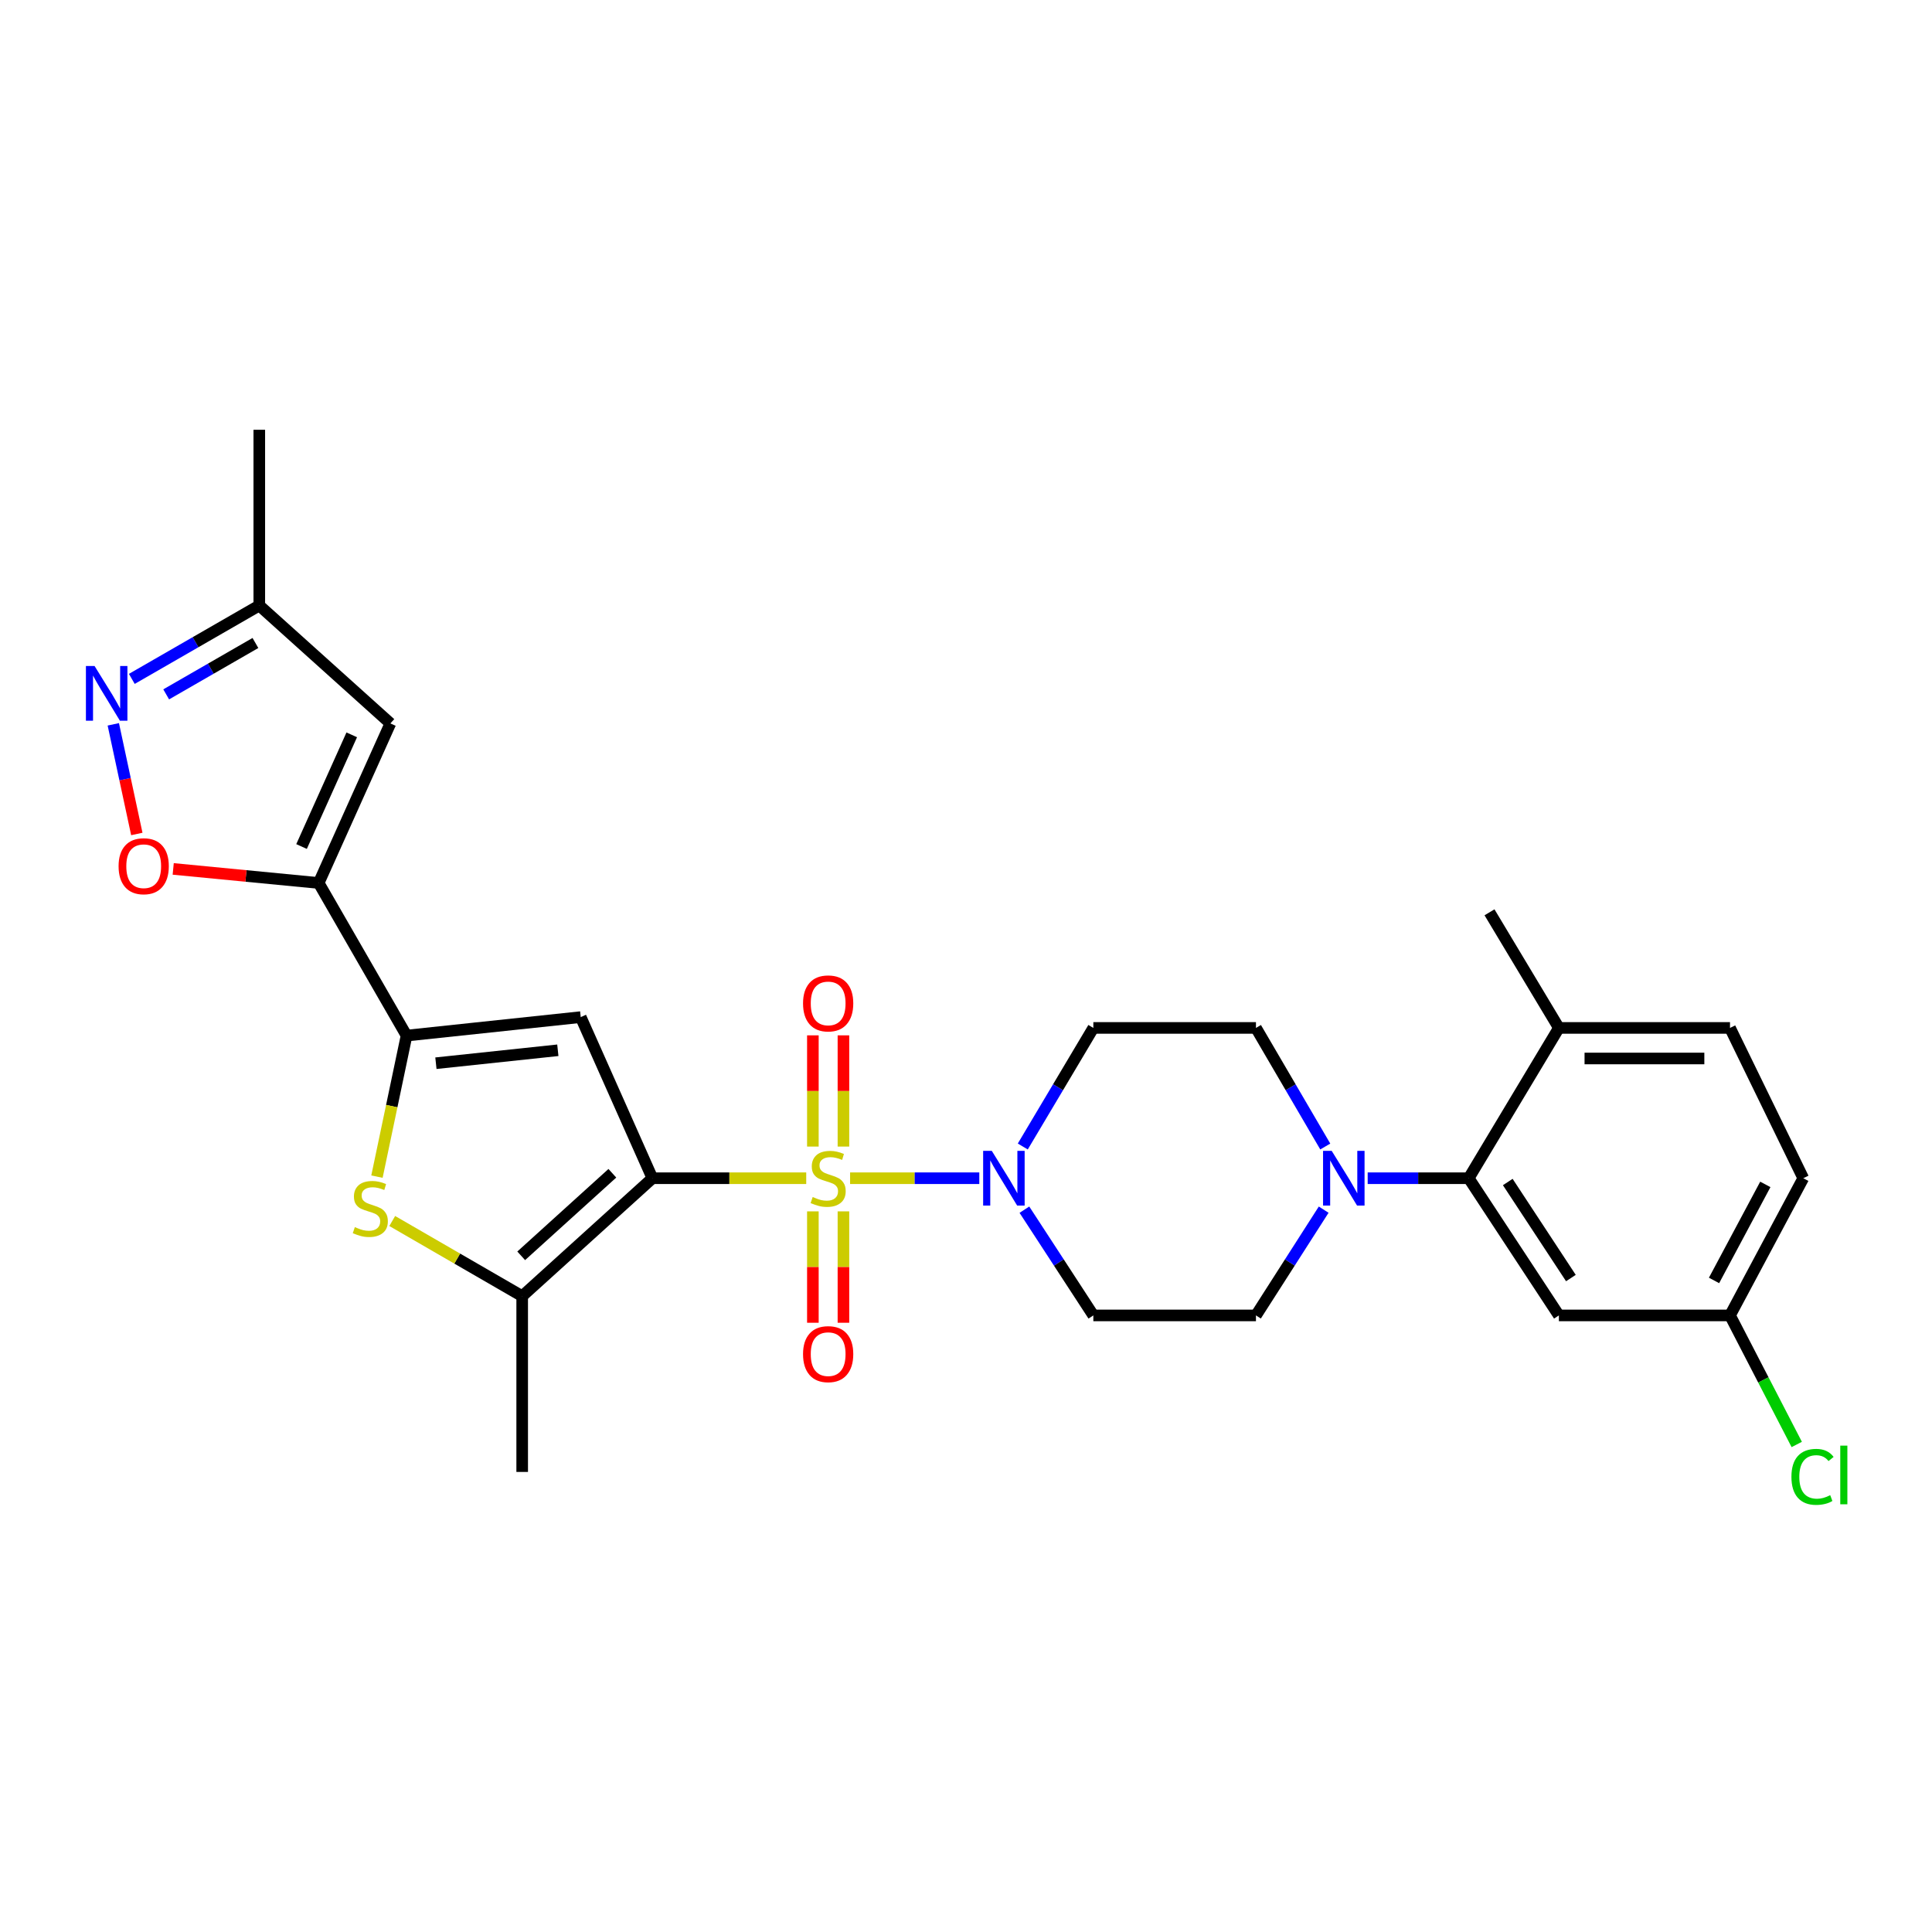 <?xml version='1.0' encoding='iso-8859-1'?>
<svg version='1.1' baseProfile='full'
              xmlns='http://www.w3.org/2000/svg'
                      xmlns:rdkit='http://www.rdkit.org/xml'
                      xmlns:xlink='http://www.w3.org/1999/xlink'
                  xml:space='preserve'
width='1000px' height='1000px' viewBox='0 0 1000 1000'>
<!-- END OF HEADER -->
<rect style='opacity:1.0;fill:#FFFFFF;stroke:none' width='1000' height='1000' x='0' y='0'> </rect>
<path class='bond-0' d='M 417.298,609.847 L 377.49,609.847' style='fill:none;fill-rule:evenodd;stroke:#CCCC00;stroke-width:6px;stroke-linecap:butt;stroke-linejoin:miter;stroke-opacity:1' />
<path class='bond-0' d='M 377.49,609.847 L 337.682,609.847' style='fill:none;fill-rule:evenodd;stroke:#000000;stroke-width:6px;stroke-linecap:butt;stroke-linejoin:miter;stroke-opacity:1' />
<path class='bond-5' d='M 440.007,609.847 L 473.445,609.847' style='fill:none;fill-rule:evenodd;stroke:#CCCC00;stroke-width:6px;stroke-linecap:butt;stroke-linejoin:miter;stroke-opacity:1' />
<path class='bond-5' d='M 473.445,609.847 L 506.884,609.847' style='fill:none;fill-rule:evenodd;stroke:#0000FF;stroke-width:6px;stroke-linecap:butt;stroke-linejoin:miter;stroke-opacity:1' />
<path class='bond-12' d='M 420.743,627.001 L 420.743,655.827' style='fill:none;fill-rule:evenodd;stroke:#CCCC00;stroke-width:6px;stroke-linecap:butt;stroke-linejoin:miter;stroke-opacity:1' />
<path class='bond-12' d='M 420.743,655.827 L 420.743,684.652' style='fill:none;fill-rule:evenodd;stroke:#FF0000;stroke-width:6px;stroke-linecap:butt;stroke-linejoin:miter;stroke-opacity:1' />
<path class='bond-12' d='M 436.562,627.001 L 436.562,655.827' style='fill:none;fill-rule:evenodd;stroke:#CCCC00;stroke-width:6px;stroke-linecap:butt;stroke-linejoin:miter;stroke-opacity:1' />
<path class='bond-12' d='M 436.562,655.827 L 436.562,684.652' style='fill:none;fill-rule:evenodd;stroke:#FF0000;stroke-width:6px;stroke-linecap:butt;stroke-linejoin:miter;stroke-opacity:1' />
<path class='bond-13' d='M 436.562,593.463 L 436.562,564.679' style='fill:none;fill-rule:evenodd;stroke:#CCCC00;stroke-width:6px;stroke-linecap:butt;stroke-linejoin:miter;stroke-opacity:1' />
<path class='bond-13' d='M 436.562,564.679 L 436.562,535.896' style='fill:none;fill-rule:evenodd;stroke:#FF0000;stroke-width:6px;stroke-linecap:butt;stroke-linejoin:miter;stroke-opacity:1' />
<path class='bond-13' d='M 420.743,593.463 L 420.743,564.679' style='fill:none;fill-rule:evenodd;stroke:#CCCC00;stroke-width:6px;stroke-linecap:butt;stroke-linejoin:miter;stroke-opacity:1' />
<path class='bond-13' d='M 420.743,564.679 L 420.743,535.896' style='fill:none;fill-rule:evenodd;stroke:#FF0000;stroke-width:6px;stroke-linecap:butt;stroke-linejoin:miter;stroke-opacity:1' />
<path class='bond-1' d='M 337.682,609.847 L 300.586,526.453' style='fill:none;fill-rule:evenodd;stroke:#000000;stroke-width:6px;stroke-linecap:butt;stroke-linejoin:miter;stroke-opacity:1' />
<path class='bond-4' d='M 337.682,609.847 L 270.283,670.892' style='fill:none;fill-rule:evenodd;stroke:#000000;stroke-width:6px;stroke-linecap:butt;stroke-linejoin:miter;stroke-opacity:1' />
<path class='bond-4' d='M 316.953,607.279 L 269.773,650.01' style='fill:none;fill-rule:evenodd;stroke:#000000;stroke-width:6px;stroke-linecap:butt;stroke-linejoin:miter;stroke-opacity:1' />
<path class='bond-2' d='M 300.586,526.453 L 210.433,536.023' style='fill:none;fill-rule:evenodd;stroke:#000000;stroke-width:6px;stroke-linecap:butt;stroke-linejoin:miter;stroke-opacity:1' />
<path class='bond-2' d='M 288.733,543.619 L 225.626,550.319' style='fill:none;fill-rule:evenodd;stroke:#000000;stroke-width:6px;stroke-linecap:butt;stroke-linejoin:miter;stroke-opacity:1' />
<path class='bond-3' d='M 210.433,536.023 L 164.944,457.032' style='fill:none;fill-rule:evenodd;stroke:#000000;stroke-width:6px;stroke-linecap:butt;stroke-linejoin:miter;stroke-opacity:1' />
<path class='bond-29' d='M 210.433,536.023 L 202.773,572.524' style='fill:none;fill-rule:evenodd;stroke:#000000;stroke-width:6px;stroke-linecap:butt;stroke-linejoin:miter;stroke-opacity:1' />
<path class='bond-29' d='M 202.773,572.524 L 195.112,609.025' style='fill:none;fill-rule:evenodd;stroke:#CCCC00;stroke-width:6px;stroke-linecap:butt;stroke-linejoin:miter;stroke-opacity:1' />
<path class='bond-7' d='M 164.944,457.032 L 127.298,453.39' style='fill:none;fill-rule:evenodd;stroke:#000000;stroke-width:6px;stroke-linecap:butt;stroke-linejoin:miter;stroke-opacity:1' />
<path class='bond-7' d='M 127.298,453.39 L 89.653,449.748' style='fill:none;fill-rule:evenodd;stroke:#FF0000;stroke-width:6px;stroke-linecap:butt;stroke-linejoin:miter;stroke-opacity:1' />
<path class='bond-8' d='M 164.944,457.032 L 202.058,374.446' style='fill:none;fill-rule:evenodd;stroke:#000000;stroke-width:6px;stroke-linecap:butt;stroke-linejoin:miter;stroke-opacity:1' />
<path class='bond-8' d='M 156.082,438.16 L 182.062,380.35' style='fill:none;fill-rule:evenodd;stroke:#000000;stroke-width:6px;stroke-linecap:butt;stroke-linejoin:miter;stroke-opacity:1' />
<path class='bond-6' d='M 270.283,670.892 L 236.652,651.443' style='fill:none;fill-rule:evenodd;stroke:#000000;stroke-width:6px;stroke-linecap:butt;stroke-linejoin:miter;stroke-opacity:1' />
<path class='bond-6' d='M 236.652,651.443 L 203.02,631.993' style='fill:none;fill-rule:evenodd;stroke:#CCCC00;stroke-width:6px;stroke-linecap:butt;stroke-linejoin:miter;stroke-opacity:1' />
<path class='bond-24' d='M 270.283,670.892 L 270.283,761.871' style='fill:none;fill-rule:evenodd;stroke:#000000;stroke-width:6px;stroke-linecap:butt;stroke-linejoin:miter;stroke-opacity:1' />
<path class='bond-14' d='M 529.388,593.424 L 547.65,562.737' style='fill:none;fill-rule:evenodd;stroke:#0000FF;stroke-width:6px;stroke-linecap:butt;stroke-linejoin:miter;stroke-opacity:1' />
<path class='bond-14' d='M 547.65,562.737 L 565.912,532.051' style='fill:none;fill-rule:evenodd;stroke:#000000;stroke-width:6px;stroke-linecap:butt;stroke-linejoin:miter;stroke-opacity:1' />
<path class='bond-15' d='M 530.228,626.126 L 548.07,653.492' style='fill:none;fill-rule:evenodd;stroke:#0000FF;stroke-width:6px;stroke-linecap:butt;stroke-linejoin:miter;stroke-opacity:1' />
<path class='bond-15' d='M 548.07,653.492 L 565.912,680.858' style='fill:none;fill-rule:evenodd;stroke:#000000;stroke-width:6px;stroke-linecap:butt;stroke-linejoin:miter;stroke-opacity:1' />
<path class='bond-9' d='M 70.817,431.665 L 64.731,403.288' style='fill:none;fill-rule:evenodd;stroke:#FF0000;stroke-width:6px;stroke-linecap:butt;stroke-linejoin:miter;stroke-opacity:1' />
<path class='bond-9' d='M 64.731,403.288 L 58.646,374.911' style='fill:none;fill-rule:evenodd;stroke:#0000FF;stroke-width:6px;stroke-linecap:butt;stroke-linejoin:miter;stroke-opacity:1' />
<path class='bond-16' d='M 202.058,374.446 L 134.21,313.401' style='fill:none;fill-rule:evenodd;stroke:#000000;stroke-width:6px;stroke-linecap:butt;stroke-linejoin:miter;stroke-opacity:1' />
<path class='bond-30' d='M 68.229,351.394 L 101.22,332.398' style='fill:none;fill-rule:evenodd;stroke:#0000FF;stroke-width:6px;stroke-linecap:butt;stroke-linejoin:miter;stroke-opacity:1' />
<path class='bond-30' d='M 101.22,332.398 L 134.21,313.401' style='fill:none;fill-rule:evenodd;stroke:#000000;stroke-width:6px;stroke-linecap:butt;stroke-linejoin:miter;stroke-opacity:1' />
<path class='bond-30' d='M 86.02,359.404 L 109.114,346.107' style='fill:none;fill-rule:evenodd;stroke:#0000FF;stroke-width:6px;stroke-linecap:butt;stroke-linejoin:miter;stroke-opacity:1' />
<path class='bond-30' d='M 109.114,346.107 L 132.207,332.809' style='fill:none;fill-rule:evenodd;stroke:#000000;stroke-width:6px;stroke-linecap:butt;stroke-linejoin:miter;stroke-opacity:1' />
<path class='bond-10' d='M 685.134,626.115 L 667.607,653.487' style='fill:none;fill-rule:evenodd;stroke:#0000FF;stroke-width:6px;stroke-linecap:butt;stroke-linejoin:miter;stroke-opacity:1' />
<path class='bond-10' d='M 667.607,653.487 L 650.079,680.858' style='fill:none;fill-rule:evenodd;stroke:#000000;stroke-width:6px;stroke-linecap:butt;stroke-linejoin:miter;stroke-opacity:1' />
<path class='bond-11' d='M 707.908,609.847 L 734.054,609.847' style='fill:none;fill-rule:evenodd;stroke:#0000FF;stroke-width:6px;stroke-linecap:butt;stroke-linejoin:miter;stroke-opacity:1' />
<path class='bond-11' d='M 734.054,609.847 L 760.2,609.847' style='fill:none;fill-rule:evenodd;stroke:#000000;stroke-width:6px;stroke-linecap:butt;stroke-linejoin:miter;stroke-opacity:1' />
<path class='bond-28' d='M 685.958,593.434 L 668.019,562.743' style='fill:none;fill-rule:evenodd;stroke:#0000FF;stroke-width:6px;stroke-linecap:butt;stroke-linejoin:miter;stroke-opacity:1' />
<path class='bond-28' d='M 668.019,562.743 L 650.079,532.051' style='fill:none;fill-rule:evenodd;stroke:#000000;stroke-width:6px;stroke-linecap:butt;stroke-linejoin:miter;stroke-opacity:1' />
<path class='bond-17' d='M 760.2,609.847 L 806.876,680.858' style='fill:none;fill-rule:evenodd;stroke:#000000;stroke-width:6px;stroke-linecap:butt;stroke-linejoin:miter;stroke-opacity:1' />
<path class='bond-17' d='M 780.42,611.81 L 813.094,661.518' style='fill:none;fill-rule:evenodd;stroke:#000000;stroke-width:6px;stroke-linecap:butt;stroke-linejoin:miter;stroke-opacity:1' />
<path class='bond-20' d='M 760.2,609.847 L 806.876,532.051' style='fill:none;fill-rule:evenodd;stroke:#000000;stroke-width:6px;stroke-linecap:butt;stroke-linejoin:miter;stroke-opacity:1' />
<path class='bond-19' d='M 565.912,532.051 L 650.079,532.051' style='fill:none;fill-rule:evenodd;stroke:#000000;stroke-width:6px;stroke-linecap:butt;stroke-linejoin:miter;stroke-opacity:1' />
<path class='bond-18' d='M 565.912,680.858 L 650.079,680.858' style='fill:none;fill-rule:evenodd;stroke:#000000;stroke-width:6px;stroke-linecap:butt;stroke-linejoin:miter;stroke-opacity:1' />
<path class='bond-26' d='M 134.21,313.401 L 134.21,222.449' style='fill:none;fill-rule:evenodd;stroke:#000000;stroke-width:6px;stroke-linecap:butt;stroke-linejoin:miter;stroke-opacity:1' />
<path class='bond-22' d='M 806.876,680.858 L 895.446,680.858' style='fill:none;fill-rule:evenodd;stroke:#000000;stroke-width:6px;stroke-linecap:butt;stroke-linejoin:miter;stroke-opacity:1' />
<path class='bond-21' d='M 806.876,532.051 L 895.446,532.051' style='fill:none;fill-rule:evenodd;stroke:#000000;stroke-width:6px;stroke-linecap:butt;stroke-linejoin:miter;stroke-opacity:1' />
<path class='bond-21' d='M 820.161,547.87 L 882.161,547.87' style='fill:none;fill-rule:evenodd;stroke:#000000;stroke-width:6px;stroke-linecap:butt;stroke-linejoin:miter;stroke-opacity:1' />
<path class='bond-27' d='M 806.876,532.051 L 770.966,472.21' style='fill:none;fill-rule:evenodd;stroke:#000000;stroke-width:6px;stroke-linecap:butt;stroke-linejoin:miter;stroke-opacity:1' />
<path class='bond-23' d='M 895.446,532.051 L 933.369,609.847' style='fill:none;fill-rule:evenodd;stroke:#000000;stroke-width:6px;stroke-linecap:butt;stroke-linejoin:miter;stroke-opacity:1' />
<path class='bond-25' d='M 895.446,680.858 L 912.72,714.255' style='fill:none;fill-rule:evenodd;stroke:#000000;stroke-width:6px;stroke-linecap:butt;stroke-linejoin:miter;stroke-opacity:1' />
<path class='bond-25' d='M 912.72,714.255 L 929.994,747.651' style='fill:none;fill-rule:evenodd;stroke:#00CC00;stroke-width:6px;stroke-linecap:butt;stroke-linejoin:miter;stroke-opacity:1' />
<path class='bond-31' d='M 895.446,680.858 L 933.369,609.847' style='fill:none;fill-rule:evenodd;stroke:#000000;stroke-width:6px;stroke-linecap:butt;stroke-linejoin:miter;stroke-opacity:1' />
<path class='bond-31' d='M 887.181,662.755 L 913.726,613.047' style='fill:none;fill-rule:evenodd;stroke:#000000;stroke-width:6px;stroke-linecap:butt;stroke-linejoin:miter;stroke-opacity:1' />
<path  class='atom-0' d='M 420.652 619.567
Q 420.972 619.687, 422.292 620.247
Q 423.612 620.807, 425.052 621.167
Q 426.532 621.487, 427.972 621.487
Q 430.652 621.487, 432.212 620.207
Q 433.772 618.887, 433.772 616.607
Q 433.772 615.047, 432.972 614.087
Q 432.212 613.127, 431.012 612.607
Q 429.812 612.087, 427.812 611.487
Q 425.292 610.727, 423.772 610.007
Q 422.292 609.287, 421.212 607.767
Q 420.172 606.247, 420.172 603.687
Q 420.172 600.127, 422.572 597.927
Q 425.012 595.727, 429.812 595.727
Q 433.092 595.727, 436.812 597.287
L 435.892 600.367
Q 432.492 598.967, 429.932 598.967
Q 427.172 598.967, 425.652 600.127
Q 424.132 601.247, 424.172 603.207
Q 424.172 604.727, 424.932 605.647
Q 425.732 606.567, 426.852 607.087
Q 428.012 607.607, 429.932 608.207
Q 432.492 609.007, 434.012 609.807
Q 435.532 610.607, 436.612 612.247
Q 437.732 613.847, 437.732 616.607
Q 437.732 620.527, 435.092 622.647
Q 432.492 624.727, 428.132 624.727
Q 425.612 624.727, 423.692 624.167
Q 421.812 623.647, 419.572 622.727
L 420.652 619.567
' fill='#CCCC00'/>
<path  class='atom-6' d='M 513.354 595.687
L 522.634 610.687
Q 523.554 612.167, 525.034 614.847
Q 526.514 617.527, 526.594 617.687
L 526.594 595.687
L 530.354 595.687
L 530.354 624.007
L 526.474 624.007
L 516.514 607.607
Q 515.354 605.687, 514.114 603.487
Q 512.914 601.287, 512.554 600.607
L 512.554 624.007
L 508.874 624.007
L 508.874 595.687
L 513.354 595.687
' fill='#0000FF'/>
<path  class='atom-7' d='M 183.67 635.149
Q 183.99 635.269, 185.31 635.829
Q 186.63 636.389, 188.07 636.749
Q 189.55 637.069, 190.99 637.069
Q 193.67 637.069, 195.23 635.789
Q 196.79 634.469, 196.79 632.189
Q 196.79 630.629, 195.99 629.669
Q 195.23 628.709, 194.03 628.189
Q 192.83 627.669, 190.83 627.069
Q 188.31 626.309, 186.79 625.589
Q 185.31 624.869, 184.23 623.349
Q 183.19 621.829, 183.19 619.269
Q 183.19 615.709, 185.59 613.509
Q 188.03 611.309, 192.83 611.309
Q 196.11 611.309, 199.83 612.869
L 198.91 615.949
Q 195.51 614.549, 192.95 614.549
Q 190.19 614.549, 188.67 615.709
Q 187.15 616.829, 187.19 618.789
Q 187.19 620.309, 187.95 621.229
Q 188.75 622.149, 189.87 622.669
Q 191.03 623.189, 192.95 623.789
Q 195.51 624.589, 197.03 625.389
Q 198.55 626.189, 199.63 627.829
Q 200.75 629.429, 200.75 632.189
Q 200.75 636.109, 198.11 638.229
Q 195.51 640.309, 191.15 640.309
Q 188.63 640.309, 186.71 639.749
Q 184.83 639.229, 182.59 638.309
L 183.67 635.149
' fill='#CCCC00'/>
<path  class='atom-8' d='M 61.378 448.35
Q 61.378 441.55, 64.738 437.75
Q 68.098 433.95, 74.378 433.95
Q 80.658 433.95, 84.018 437.75
Q 87.378 441.55, 87.378 448.35
Q 87.378 455.23, 83.978 459.15
Q 80.578 463.03, 74.378 463.03
Q 68.138 463.03, 64.738 459.15
Q 61.378 455.27, 61.378 448.35
M 74.378 459.83
Q 78.698 459.83, 81.018 456.95
Q 83.378 454.03, 83.378 448.35
Q 83.378 442.79, 81.018 439.99
Q 78.698 437.15, 74.378 437.15
Q 70.058 437.15, 67.698 439.95
Q 65.378 442.75, 65.378 448.35
Q 65.378 454.07, 67.698 456.95
Q 70.058 459.83, 74.378 459.83
' fill='#FF0000'/>
<path  class='atom-10' d='M 48.95 344.731
L 58.23 359.731
Q 59.15 361.211, 60.63 363.891
Q 62.11 366.571, 62.19 366.731
L 62.19 344.731
L 65.95 344.731
L 65.95 373.051
L 62.07 373.051
L 52.11 356.651
Q 50.95 354.731, 49.71 352.531
Q 48.51 350.331, 48.15 349.651
L 48.15 373.051
L 44.47 373.051
L 44.47 344.731
L 48.95 344.731
' fill='#0000FF'/>
<path  class='atom-11' d='M 689.291 595.687
L 698.571 610.687
Q 699.491 612.167, 700.971 614.847
Q 702.451 617.527, 702.531 617.687
L 702.531 595.687
L 706.291 595.687
L 706.291 624.007
L 702.411 624.007
L 692.451 607.607
Q 691.291 605.687, 690.051 603.487
Q 688.851 601.287, 688.491 600.607
L 688.491 624.007
L 684.811 624.007
L 684.811 595.687
L 689.291 595.687
' fill='#0000FF'/>
<path  class='atom-13' d='M 415.652 700.897
Q 415.652 694.097, 419.012 690.297
Q 422.372 686.497, 428.652 686.497
Q 434.932 686.497, 438.292 690.297
Q 441.652 694.097, 441.652 700.897
Q 441.652 707.777, 438.252 711.697
Q 434.852 715.577, 428.652 715.577
Q 422.412 715.577, 419.012 711.697
Q 415.652 707.817, 415.652 700.897
M 428.652 712.377
Q 432.972 712.377, 435.292 709.497
Q 437.652 706.577, 437.652 700.897
Q 437.652 695.337, 435.292 692.537
Q 432.972 689.697, 428.652 689.697
Q 424.332 689.697, 421.972 692.497
Q 419.652 695.297, 419.652 700.897
Q 419.652 706.617, 421.972 709.497
Q 424.332 712.377, 428.652 712.377
' fill='#FF0000'/>
<path  class='atom-14' d='M 415.652 519.361
Q 415.652 512.561, 419.012 508.761
Q 422.372 504.961, 428.652 504.961
Q 434.932 504.961, 438.292 508.761
Q 441.652 512.561, 441.652 519.361
Q 441.652 526.241, 438.252 530.161
Q 434.852 534.041, 428.652 534.041
Q 422.412 534.041, 419.012 530.161
Q 415.652 526.281, 415.652 519.361
M 428.652 530.841
Q 432.972 530.841, 435.292 527.961
Q 437.652 525.041, 437.652 519.361
Q 437.652 513.801, 435.292 511.001
Q 432.972 508.161, 428.652 508.161
Q 424.332 508.161, 421.972 510.961
Q 419.652 513.761, 419.652 519.361
Q 419.652 525.081, 421.972 527.961
Q 424.332 530.841, 428.652 530.841
' fill='#FF0000'/>
<path  class='atom-26' d='M 927.239 764.415
Q 927.239 757.375, 930.519 753.695
Q 933.839 749.975, 940.119 749.975
Q 945.959 749.975, 949.079 754.095
L 946.439 756.255
Q 944.159 753.255, 940.119 753.255
Q 935.839 753.255, 933.559 756.135
Q 931.319 758.975, 931.319 764.415
Q 931.319 770.015, 933.639 772.895
Q 935.999 775.775, 940.559 775.775
Q 943.679 775.775, 947.319 773.895
L 948.439 776.895
Q 946.959 777.855, 944.719 778.415
Q 942.479 778.975, 939.999 778.975
Q 933.839 778.975, 930.519 775.215
Q 927.239 771.455, 927.239 764.415
' fill='#00CC00'/>
<path  class='atom-26' d='M 952.519 748.255
L 956.199 748.255
L 956.199 778.615
L 952.519 778.615
L 952.519 748.255
' fill='#00CC00'/>
</svg>
